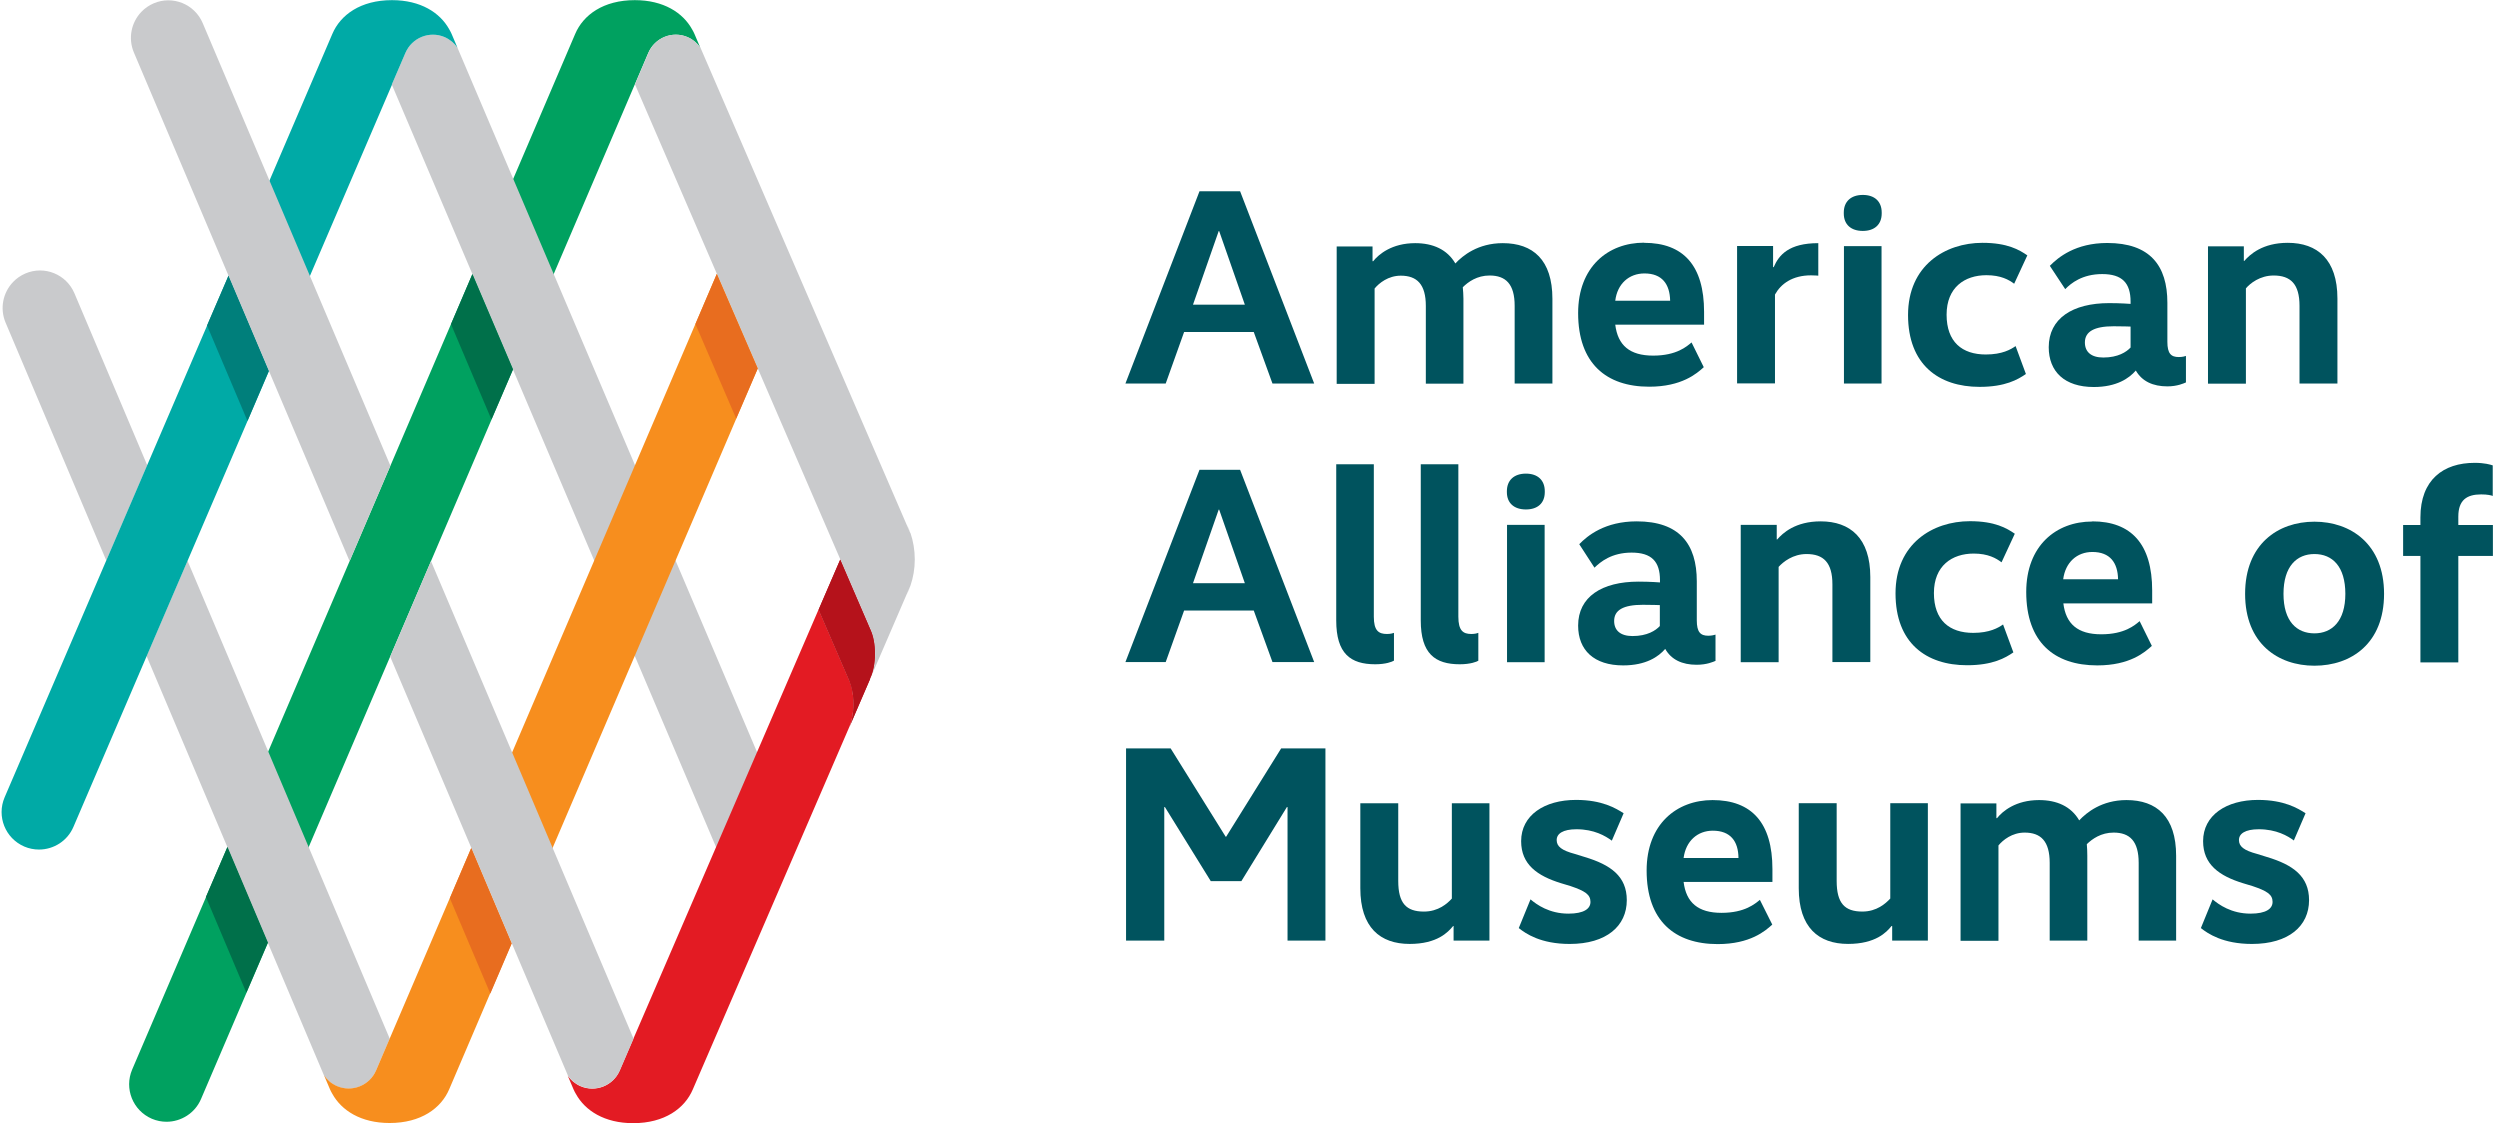 <svg width="138" height="62" viewBox="0 0 138 62" fill="none" xmlns="http://www.w3.org/2000/svg">
<g id="Layer_1" clip-path="url(#clip0_743_2583)">
<path id="Vector" d="M35.042 4.657L35.786 2.915C36.145 2.083 37.117 1.689 37.949 2.048C38.247 2.179 38.492 2.389 38.658 2.635L38.334 1.873C38.3 1.785 38.247 1.698 38.203 1.619C37.695 0.7 36.627 0.008 35.042 0.008C33.309 0.008 32.197 0.822 31.75 1.873L27.145 12.643L29.377 17.905L35.042 4.657Z" fill="#00A160"/>
<path id="Vector_2" d="M50.031 32.852C50.119 32.685 50.198 32.51 50.259 32.326L50.031 32.852Z" fill="#D1D3D4"/>
<path id="Vector_3" d="M50.039 28.928L50.258 29.427C50.197 29.252 50.127 29.085 50.039 28.928Z" fill="#D1D3D4"/>
<path id="Vector_4" d="M50.251 29.428L50.032 28.929L38.667 2.635C38.492 2.381 38.255 2.171 37.958 2.048C37.117 1.689 36.154 2.075 35.795 2.915L35.051 4.658L48.071 34.778C48.211 35.11 48.307 35.566 48.307 36.073C48.307 36.625 48.202 37.115 48.036 37.448H48.044L50.032 32.843L50.26 32.317C50.408 31.888 50.496 31.398 50.496 30.881C50.496 30.365 50.408 29.866 50.26 29.428H50.251Z" fill="#C9CACC"/>
<path id="Vector_5" d="M25.252 2.635C25.077 2.381 24.84 2.171 24.543 2.048C23.702 1.689 22.739 2.075 22.38 2.915L21.627 4.666L40.452 48.936L43.07 44.532L25.252 2.635Z" fill="#C9CACC"/>
<path id="Vector_6" d="M26.076 15.129L13.625 44.242L15.858 49.522L28.317 20.391L26.076 15.129Z" fill="#00A160"/>
<path id="Vector_7" d="M46.877 37.553L45.188 33.639L34.961 57.341L34.208 59.092C33.849 59.932 32.877 60.318 32.045 59.959C31.747 59.827 31.502 59.617 31.336 59.372L31.66 60.134C31.695 60.221 31.747 60.309 31.791 60.388C32.299 61.307 33.367 61.999 34.952 61.999C36.686 61.999 37.798 61.184 38.244 60.134L46.886 40.118C47.026 39.785 47.114 39.347 47.114 38.848C47.114 38.349 47.026 37.885 46.877 37.553Z" fill="#E31B23"/>
<path id="Vector_8" d="M48.026 37.456C48.193 37.124 48.298 36.625 48.298 36.082C48.298 35.574 48.21 35.119 48.061 34.786L46.38 30.89L45.19 33.648L46.879 37.562C47.019 37.894 47.116 38.35 47.116 38.858C47.116 39.365 47.028 39.794 46.888 40.127L48.035 37.465H48.026V37.456Z" fill="#B5121B"/>
<path id="Vector_9" d="M21.628 4.666L22.381 2.915C22.74 2.083 23.703 1.689 24.544 2.048C24.841 2.179 25.087 2.389 25.253 2.635L24.929 1.873C24.894 1.785 24.841 1.698 24.798 1.619C24.29 0.7 23.222 0.008 21.637 0.008C19.903 0.008 18.791 0.822 18.345 1.873L13.695 12.721L15.928 17.983L21.637 4.675L21.628 4.666Z" fill="#00AAA6"/>
<path id="Vector_10" d="M4.108 16.189C3.662 15.139 2.453 14.648 1.403 15.095C1.14 15.209 0.912 15.366 0.72 15.568C0.168 16.145 -0.024 17.021 0.308 17.809L5.868 30.943L8.127 25.681L4.108 16.189Z" fill="#C9CACC"/>
<path id="Vector_11" d="M12.558 46.747L7.295 59.04C6.849 60.091 7.33 61.299 8.381 61.755C8.644 61.868 8.924 61.921 9.195 61.921C9.992 61.921 10.763 61.448 11.095 60.669L14.79 52.036L12.558 46.756V46.747Z" fill="#00A160"/>
<path id="Vector_12" d="M10.349 30.951L8.09 36.213L17.888 59.373C18.063 59.627 18.299 59.828 18.597 59.959C19.437 60.318 20.401 59.924 20.759 59.092L21.512 57.333L10.349 30.951Z" fill="#C9CACC"/>
<path id="Vector_13" d="M39.568 15.12L27.082 44.312L29.315 49.583L41.827 20.339L39.568 15.12Z" fill="#F78E1E"/>
<path id="Vector_14" d="M26.014 46.808L21.514 57.323L20.761 59.083C20.402 59.924 19.43 60.309 18.598 59.95C18.3 59.819 18.064 59.617 17.889 59.363L18.213 60.125C18.248 60.213 18.3 60.3 18.344 60.379C18.852 61.298 19.92 61.99 21.505 61.99C23.238 61.99 24.351 61.176 24.797 60.125L28.238 52.07L26.005 46.799L26.014 46.808Z" fill="#F78E1E"/>
<path id="Vector_15" d="M23.789 30.977L21.539 36.248L31.346 59.364C31.512 59.618 31.757 59.828 32.055 59.95C32.887 60.309 33.858 59.916 34.218 59.084L34.971 57.333L23.789 30.969V30.977Z" fill="#C9CACC"/>
<path id="Vector_16" d="M12.618 15.208L0.254 44.015C-0.192 45.065 0.289 46.274 1.34 46.729C1.603 46.843 1.883 46.895 2.154 46.895C2.96 46.895 3.722 46.422 4.054 45.643L14.85 20.47L12.618 15.208Z" fill="#00AAA6"/>
<path id="Vector_17" d="M24.895 17.896L27.127 23.158L28.318 20.391L26.077 15.129L24.895 17.896Z" fill="#00704A"/>
<path id="Vector_18" d="M38.387 17.887L40.637 23.105L41.828 20.339L39.569 15.12L38.387 17.887Z" fill="#E86D1F"/>
<path id="Vector_19" d="M48.026 37.456C48.193 37.124 48.298 36.625 48.298 36.082C48.298 35.574 48.21 35.119 48.061 34.786L46.38 30.89L45.19 33.648L46.879 37.562C47.019 37.894 47.116 38.35 47.116 38.858C47.116 39.365 47.028 39.794 46.888 40.127L48.035 37.465H48.026V37.456Z" fill="#B5121B"/>
<path id="Vector_20" d="M11.365 49.514L13.598 54.794L14.789 52.027L12.556 46.747L11.365 49.514Z" fill="#00704A"/>
<path id="Vector_21" d="M24.832 49.583L27.065 54.846L28.247 52.079L26.014 46.808L24.832 49.583Z" fill="#E86D1F"/>
<path id="Vector_22" d="M11.428 17.966L13.661 23.237L14.842 20.47L12.618 15.208L11.428 17.966Z" fill="#007F7B"/>
<path id="Vector_23" d="M11.19 1.277C10.744 0.226 9.536 -0.264 8.485 0.183C8.222 0.297 7.994 0.454 7.802 0.656C7.25 1.233 7.058 2.109 7.39 2.897L19.298 30.977L21.549 25.706L11.19 1.277Z" fill="#C9CACC"/>
<path id="Vector_24" d="M72.543 21.171H70.24L69.207 18.325H65.363L64.347 21.171H62.123L66.212 10.559H68.454L72.543 21.171ZM67.298 12.756H67.272L65.853 16.819H68.716L67.298 12.756Z" fill="#00535E"/>
<path id="Vector_25" d="M85.684 21.171H83.609V16.88C83.609 15.681 83.119 15.208 82.226 15.208C81.534 15.208 81.044 15.558 80.746 15.856C80.764 16.057 80.781 16.276 80.781 16.486V21.18H78.706V16.889C78.706 15.69 78.216 15.217 77.323 15.217C76.631 15.217 76.123 15.628 75.878 15.926V21.188H73.785V13.606H75.764V14.42H75.799C76.106 14.035 76.832 13.422 78.119 13.422C79.1 13.422 79.888 13.772 80.335 14.543C80.737 14.114 81.578 13.422 82.953 13.422C84.616 13.422 85.693 14.341 85.693 16.495V21.188L85.684 21.171Z" fill="#00535E"/>
<path id="Vector_26" d="M90.756 13.404C92.927 13.404 94.065 14.665 94.065 17.213V17.922H89.162C89.302 19.061 89.959 19.63 91.255 19.63C92.551 19.63 93.111 19.122 93.374 18.903L94.048 20.269C93.663 20.619 92.831 21.346 91.036 21.346C88.672 21.346 87.113 20.067 87.113 17.283C87.113 14.735 88.759 13.396 90.756 13.396V13.404ZM89.162 16.6H92.192C92.174 15.681 91.745 15.094 90.773 15.094C89.924 15.094 89.276 15.663 89.162 16.6Z" fill="#00535E"/>
<path id="Vector_27" d="M100.37 15.217C100.37 15.217 100.168 15.199 99.967 15.199C98.934 15.199 98.303 15.672 97.979 16.259V21.162H95.887V13.579H97.874V14.744H97.909C98.198 14.07 98.75 13.422 100.37 13.422V15.208V15.217Z" fill="#00535E"/>
<path id="Vector_28" d="M103.87 11.732V11.784C103.87 12.388 103.476 12.747 102.828 12.747C102.18 12.747 101.777 12.397 101.777 11.784V11.732C101.777 11.127 102.171 10.76 102.828 10.76C103.485 10.76 103.87 11.127 103.87 11.732ZM103.861 21.17H101.786V13.588H103.861V21.17Z" fill="#00535E"/>
<path id="Vector_29" d="M85.272 27.116V27.168C85.272 27.772 84.878 28.122 84.23 28.122C83.582 28.122 83.18 27.772 83.18 27.168V27.116C83.18 26.511 83.574 26.144 84.23 26.144C84.887 26.144 85.272 26.511 85.272 27.116ZM85.264 36.554H83.188V28.972H85.264V36.554Z" fill="#00535E"/>
<path id="Vector_30" d="M111.182 15.663C110.893 15.444 110.446 15.191 109.65 15.191C108.45 15.191 107.452 15.865 107.452 17.371C107.452 18.877 108.31 19.568 109.615 19.568C110.525 19.568 110.998 19.288 111.261 19.104L111.83 20.645C111.383 20.952 110.692 21.355 109.273 21.355C107.014 21.355 105.324 20.12 105.324 17.388C105.324 14.656 107.373 13.404 109.431 13.404C110.814 13.404 111.462 13.79 111.909 14.096L111.182 15.663Z" fill="#00535E"/>
<path id="Vector_31" d="M120.664 21.11C120.559 21.153 120.2 21.328 119.639 21.328C118.842 21.328 118.238 21.048 117.897 20.453C117.529 20.882 116.837 21.363 115.576 21.363C113.965 21.363 113.09 20.514 113.09 19.166C113.09 17.581 114.403 16.732 116.426 16.732C117.074 16.732 117.608 16.775 117.608 16.775V16.653C117.608 15.62 117.144 15.129 116.041 15.129C114.937 15.129 114.316 15.637 114 15.961L113.151 14.674C113.615 14.201 114.57 13.413 116.321 13.413C118.676 13.413 119.639 14.656 119.639 16.714V18.868C119.639 19.516 119.841 19.709 120.27 19.709C120.471 19.709 120.62 19.665 120.664 19.647V21.11ZM117.608 19.183V18.027C117.608 18.027 117.144 18.01 116.671 18.01C115.594 18.01 115.086 18.308 115.086 18.903C115.086 19.428 115.436 19.735 116.102 19.735C116.916 19.735 117.38 19.428 117.608 19.183Z" fill="#00535E"/>
<path id="Vector_32" d="M123.851 14.402H123.886C124.192 14.052 124.884 13.404 126.285 13.404C127.914 13.404 129.026 14.324 129.026 16.478V21.171H126.933V16.88C126.933 15.681 126.443 15.208 125.506 15.208C124.753 15.208 124.21 15.637 123.974 15.917V21.18H121.881V13.597H123.86V14.411L123.851 14.402Z" fill="#00535E"/>
<path id="Vector_33" d="M72.543 36.546H70.24L69.207 33.7H65.363L64.347 36.546H62.123L66.212 25.934H68.454L72.543 36.546ZM67.298 28.131H67.272L65.853 32.194H68.716L67.298 28.131Z" fill="#00535E"/>
<path id="Vector_34" d="M76.947 36.467C76.851 36.528 76.5 36.668 75.914 36.668C74.548 36.668 73.76 36.081 73.76 34.251V25.627H75.835V34.041C75.835 34.812 76.098 34.996 76.562 34.996C76.763 34.996 76.903 34.952 76.947 34.934V36.475V36.467Z" fill="#00535E"/>
<path id="Vector_35" d="M81.613 36.467C81.525 36.528 81.166 36.668 80.58 36.668C79.214 36.668 78.426 36.081 78.426 34.251V25.627H80.501V34.041C80.501 34.812 80.764 34.996 81.219 34.996C81.42 34.996 81.56 34.952 81.604 34.934V36.475L81.613 36.467Z" fill="#00535E"/>
<path id="Vector_36" d="M94.687 36.484C94.582 36.528 94.223 36.695 93.654 36.695C92.857 36.695 92.253 36.414 91.92 35.819C91.552 36.248 90.861 36.73 89.6 36.73C87.989 36.73 87.113 35.889 87.113 34.532C87.113 32.947 88.418 32.106 90.449 32.106C91.097 32.106 91.631 32.15 91.631 32.15V32.028C91.631 30.994 91.167 30.504 90.064 30.504C88.961 30.504 88.348 31.012 88.015 31.336L87.175 30.04C87.63 29.567 88.593 28.779 90.344 28.779C92.7 28.779 93.663 30.023 93.663 32.089V34.243C93.663 34.891 93.864 35.092 94.293 35.092C94.494 35.092 94.643 35.048 94.696 35.031V36.493L94.687 36.484ZM91.623 34.558V33.402C91.623 33.402 91.159 33.385 90.686 33.385C89.609 33.385 89.101 33.674 89.101 34.278C89.101 34.803 89.451 35.11 90.117 35.11C90.931 35.11 91.395 34.803 91.623 34.558Z" fill="#00535E"/>
<path id="Vector_37" d="M98.067 29.777H98.102C98.408 29.427 99.1 28.779 100.501 28.779C102.129 28.779 103.241 29.699 103.241 31.853V36.546H101.149V32.255C101.149 31.056 100.658 30.583 99.722 30.583C98.969 30.583 98.434 31.012 98.18 31.292V36.554H96.088V28.972H98.076V29.786L98.067 29.777Z" fill="#00535E"/>
<path id="Vector_38" d="M110.482 31.038C110.193 30.819 109.746 30.557 108.949 30.557C107.75 30.557 106.752 31.231 106.752 32.737C106.752 34.243 107.61 34.935 108.923 34.935C109.825 34.935 110.307 34.654 110.569 34.471L111.138 36.012C110.692 36.318 110 36.721 108.582 36.721C106.323 36.721 104.633 35.495 104.633 32.754C104.633 30.014 106.682 28.77 108.739 28.77C110.123 28.77 110.771 29.156 111.217 29.462L110.49 31.029L110.482 31.038Z" fill="#00535E"/>
<path id="Vector_39" d="M115.49 28.779C117.653 28.779 118.8 30.04 118.8 32.597V33.306H113.897C114.037 34.444 114.693 35.013 115.989 35.013C117.285 35.013 117.845 34.506 118.108 34.287L118.782 35.653C118.397 36.003 117.574 36.73 115.77 36.73C113.397 36.73 111.848 35.451 111.848 32.676C111.848 30.128 113.494 28.788 115.49 28.788V28.779ZM113.888 31.975H116.917C116.9 31.056 116.471 30.469 115.499 30.469C114.65 30.469 114.01 31.038 113.888 31.975Z" fill="#00535E"/>
<path id="Vector_40" d="M73.173 51.922H71.072V44.549H71.037L68.524 48.638H66.834L64.303 44.549H64.268V51.922H62.158V41.31H64.619L67.657 46.187H67.683L70.721 41.31H73.164V51.922H73.173Z" fill="#00535E"/>
<path id="Vector_41" d="M82.208 51.921H80.238V51.116H80.212C79.932 51.457 79.336 52.105 77.813 52.105C76.184 52.105 75.09 51.195 75.09 49.032V44.339H77.183V48.629C77.183 49.864 77.629 50.319 78.601 50.319C79.398 50.319 79.897 49.873 80.142 49.601V44.339H82.217V51.921H82.208Z" fill="#00535E"/>
<path id="Vector_42" d="M88.976 46.406C88.617 46.143 87.995 45.775 87.023 45.775C86.27 45.775 85.929 46.02 85.929 46.37C85.929 46.721 86.191 46.94 86.944 47.141L87.478 47.307C88.906 47.736 89.799 48.367 89.799 49.689C89.799 51.116 88.678 52.106 86.647 52.106C85.044 52.106 84.221 51.536 83.836 51.23L84.484 49.645C84.825 49.934 85.517 50.433 86.576 50.433C87.435 50.433 87.794 50.162 87.794 49.785C87.794 49.374 87.487 49.181 86.69 48.91L86.165 48.752C84.86 48.349 83.967 47.719 83.967 46.432C83.967 45.005 85.246 44.155 86.997 44.155C88.442 44.155 89.195 44.619 89.624 44.891L88.976 46.397V46.406Z" fill="#00535E"/>
<path id="Vector_43" d="M94.528 44.164C96.7 44.164 97.838 45.425 97.838 47.973V48.682H92.935C93.075 49.82 93.731 50.389 95.027 50.389C96.323 50.389 96.883 49.882 97.146 49.672L97.829 51.037C97.444 51.388 96.612 52.114 94.817 52.114C92.453 52.114 90.894 50.836 90.894 48.052C90.894 45.504 92.541 44.164 94.537 44.164H94.528ZM92.935 47.36H95.964C95.955 46.432 95.518 45.854 94.546 45.854C93.705 45.854 93.057 46.423 92.935 47.36Z" fill="#00535E"/>
<path id="Vector_44" d="M106.418 51.92H104.448V51.115H104.413C104.142 51.456 103.538 52.104 102.014 52.104C100.385 52.104 99.291 51.194 99.291 49.031V44.338H101.384V48.628C101.384 49.863 101.83 50.318 102.802 50.318C103.599 50.318 104.089 49.872 104.343 49.6V44.338H106.418V51.92Z" fill="#00535E"/>
<path id="Vector_45" d="M120.131 51.922H118.055V47.631C118.055 46.432 117.565 45.959 116.672 45.959C115.98 45.959 115.49 46.309 115.192 46.598C115.21 46.8 115.219 47.019 115.219 47.229V51.922H113.143V47.631C113.143 46.432 112.653 45.959 111.76 45.959C111.068 45.959 110.56 46.37 110.315 46.668V51.931H108.223V44.348H110.201V45.162H110.236C110.543 44.777 111.27 44.164 112.557 44.164C113.537 44.164 114.325 44.514 114.772 45.285C115.175 44.856 116.015 44.164 117.381 44.164C119.045 44.164 120.122 45.083 120.122 47.237V51.931L120.131 51.922Z" fill="#00535E"/>
<path id="Vector_46" d="M126.637 46.406C126.286 46.143 125.656 45.775 124.684 45.775C123.931 45.775 123.59 46.02 123.59 46.37C123.59 46.721 123.852 46.94 124.605 47.141L125.139 47.307C126.567 47.736 127.46 48.367 127.46 49.689C127.46 51.116 126.339 52.106 124.308 52.106C122.705 52.106 121.874 51.536 121.488 51.23L122.136 49.645C122.478 49.934 123.169 50.433 124.229 50.433C125.087 50.433 125.446 50.162 125.446 49.785C125.446 49.374 125.139 49.181 124.334 48.91L123.809 48.752C122.504 48.349 121.611 47.719 121.611 46.432C121.611 45.005 122.889 44.155 124.64 44.155C126.085 44.155 126.838 44.619 127.267 44.891L126.619 46.397L126.637 46.406Z" fill="#00535E"/>
<path id="Vector_47" d="M127.756 36.747C125.742 36.747 123.93 35.521 123.93 32.781C123.93 30.04 125.742 28.797 127.756 28.797C129.77 28.797 131.6 30.04 131.6 32.781C131.6 35.521 129.787 36.747 127.756 36.747ZM127.756 30.583C126.784 30.583 126.049 31.257 126.049 32.781C126.049 34.304 126.784 34.961 127.756 34.961C128.728 34.961 129.463 34.287 129.463 32.781C129.463 31.275 128.754 30.583 127.756 30.583Z" fill="#00535E"/>
<path id="Vector_48" d="M137.608 27.379C137.521 27.344 137.319 27.291 136.96 27.291C136.172 27.291 135.699 27.598 135.699 28.517V28.981H137.608V30.689H135.699V36.564H133.607V30.689H132.652V28.981H133.607V28.561C133.607 26.486 134.868 25.549 136.601 25.549C137.153 25.549 137.459 25.645 137.599 25.689V27.379H137.608Z" fill="#00535E"/>
</g>
<defs>
<clipPath id="clip0_743_2583">
<rect width="137.519" height="62" fill="white" transform="translate(0.088)"/>
</clipPath>
</defs>
</svg>
